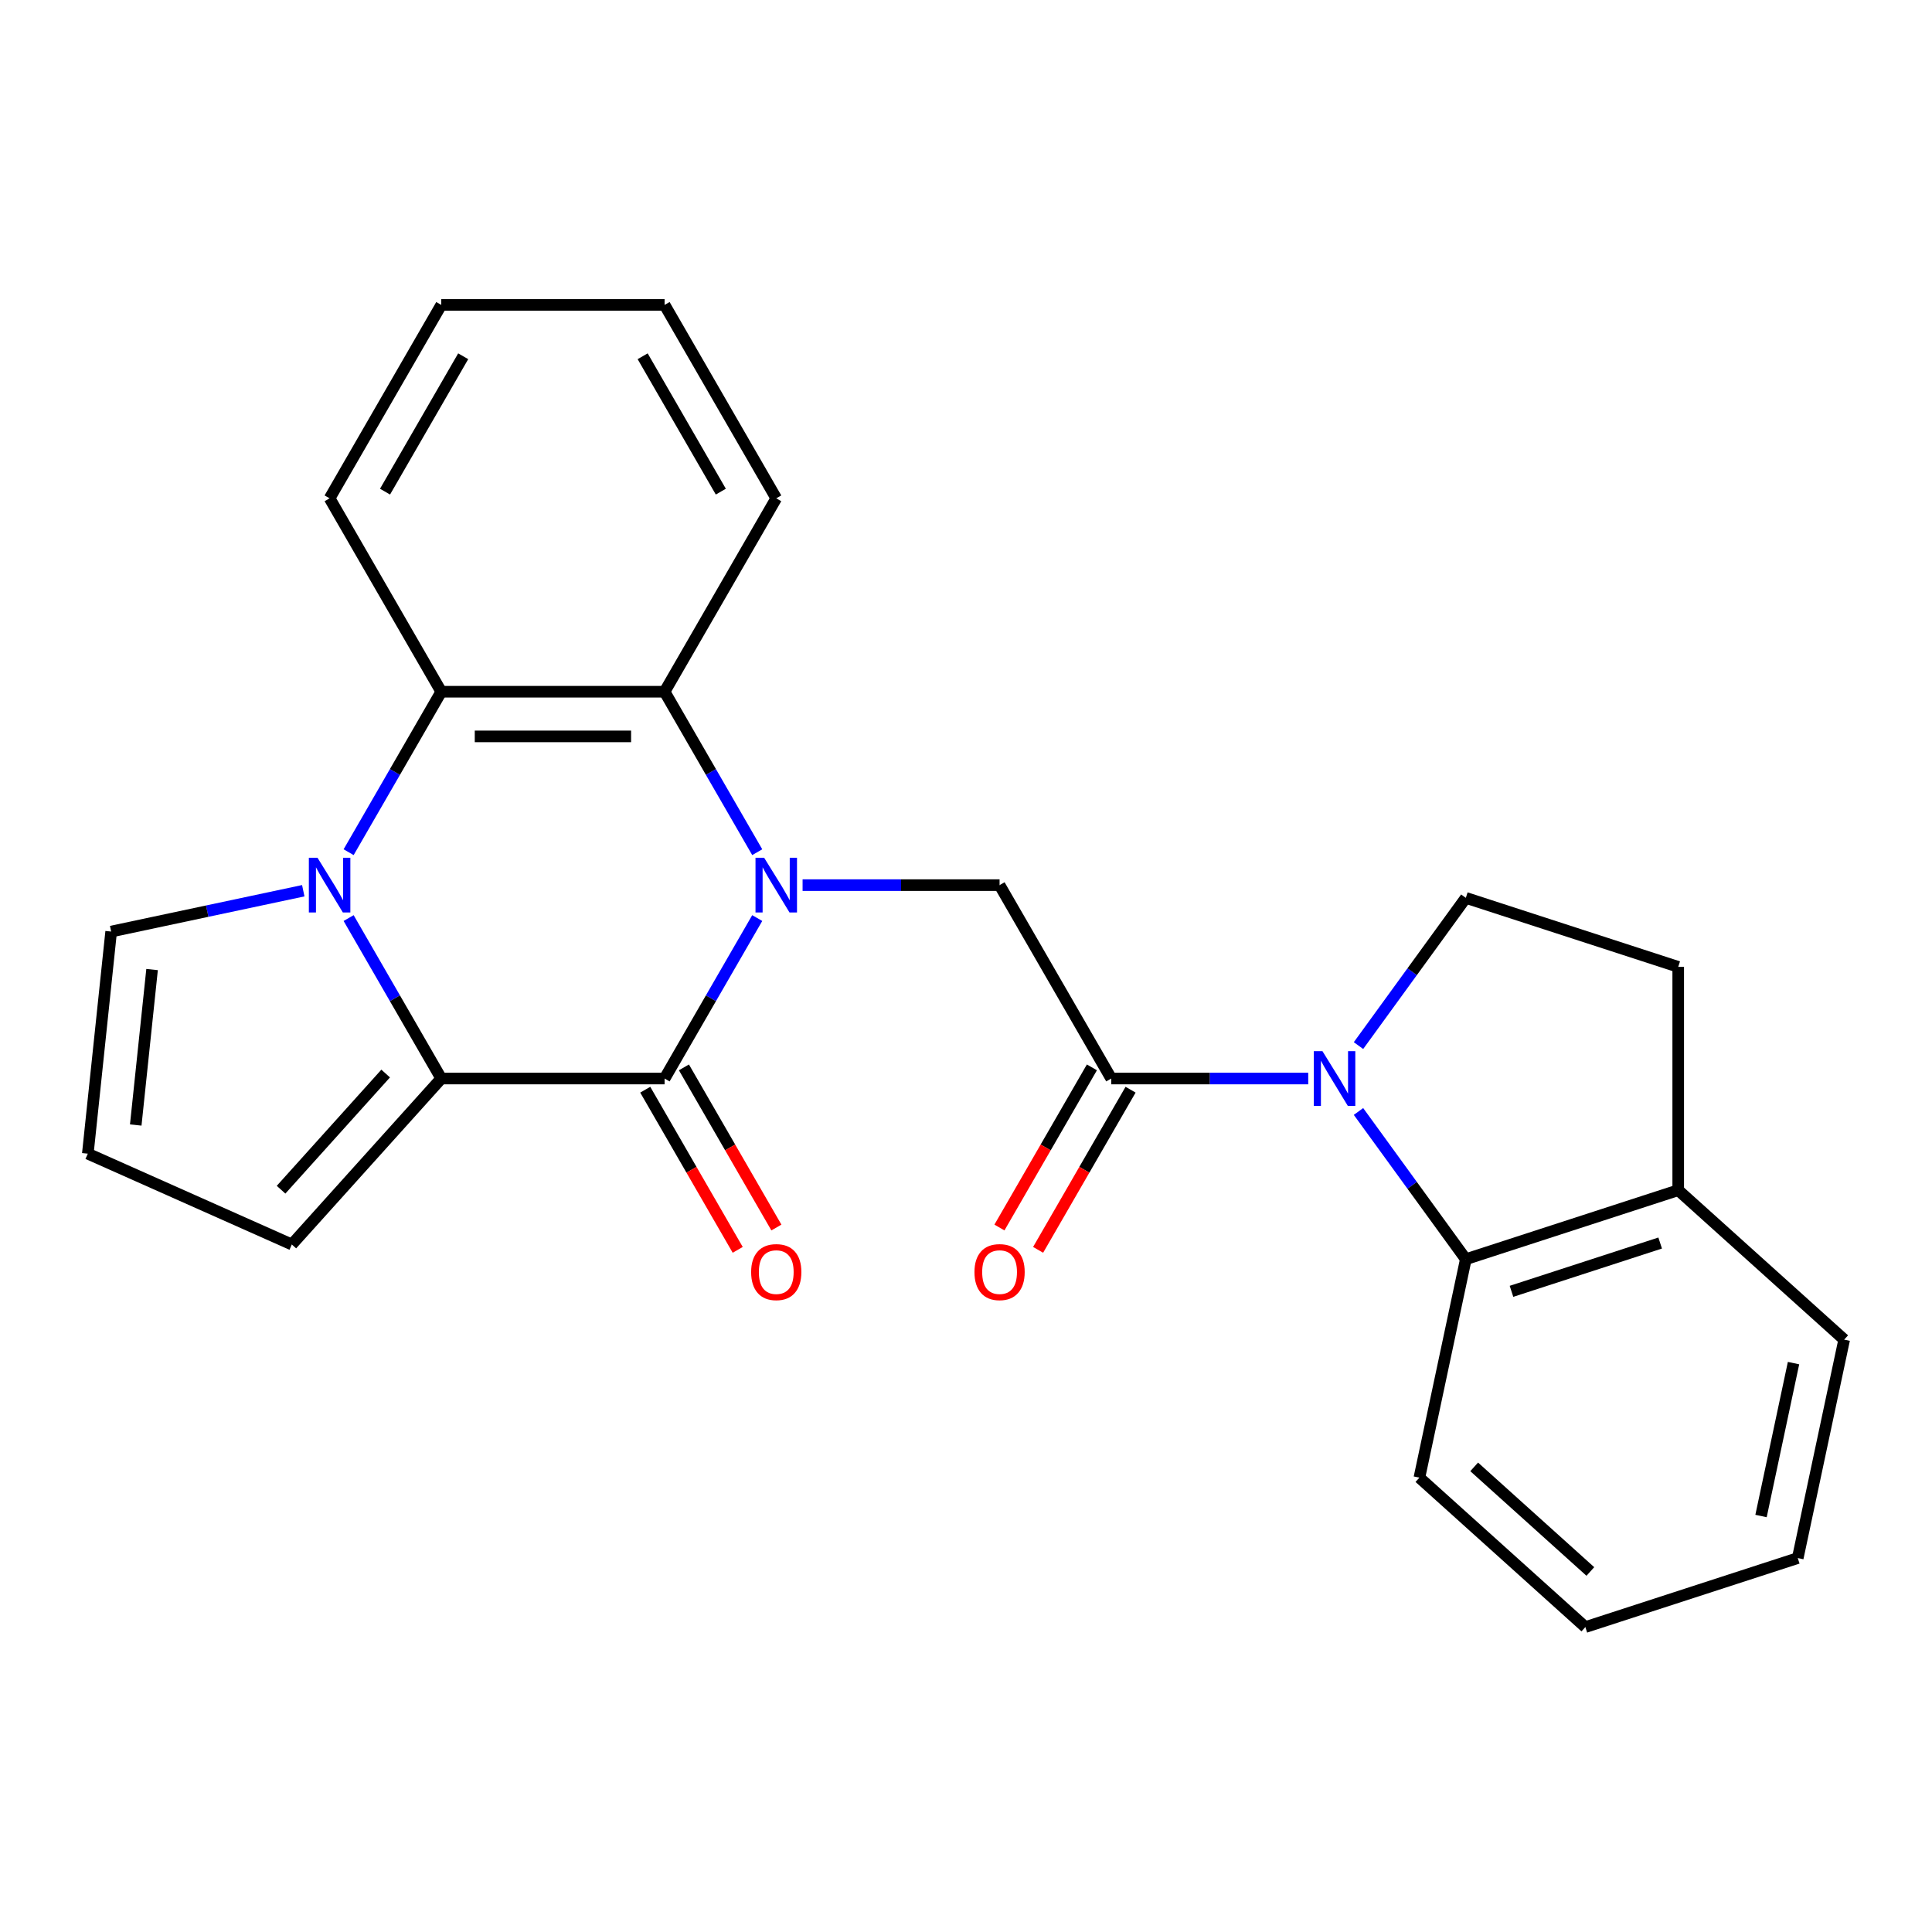 <?xml version='1.0' encoding='iso-8859-1'?>
<svg version='1.1' baseProfile='full'
              xmlns='http://www.w3.org/2000/svg'
                      xmlns:rdkit='http://www.rdkit.org/xml'
                      xmlns:xlink='http://www.w3.org/1999/xlink'
                  xml:space='preserve'
width='1000px' height='1000px' viewBox='0 0 1000 1000'>
<!-- END OF HEADER -->
<rect style='opacity:1.0;fill:#FFFFFF;stroke:none' width='1000' height='1000' x='0' y='0'> </rect>
<path class='bond-0' d='M 391.943,475.191 L 367.967,516.719' style='fill:none;fill-rule:evenodd;stroke:#0000FF;stroke-width:6px;stroke-linecap:butt;stroke-linejoin:miter;stroke-opacity:1' />
<path class='bond-0' d='M 367.967,516.719 L 343.991,558.247' style='fill:none;fill-rule:evenodd;stroke:#000000;stroke-width:6px;stroke-linecap:butt;stroke-linejoin:miter;stroke-opacity:1' />
<path class='bond-5' d='M 391.943,441.092 L 367.967,399.564' style='fill:none;fill-rule:evenodd;stroke:#0000FF;stroke-width:6px;stroke-linecap:butt;stroke-linejoin:miter;stroke-opacity:1' />
<path class='bond-5' d='M 367.967,399.564 L 343.991,358.036' style='fill:none;fill-rule:evenodd;stroke:#000000;stroke-width:6px;stroke-linecap:butt;stroke-linejoin:miter;stroke-opacity:1' />
<path class='bond-7' d='M 415.417,458.142 L 466.398,458.142' style='fill:none;fill-rule:evenodd;stroke:#0000FF;stroke-width:6px;stroke-linecap:butt;stroke-linejoin:miter;stroke-opacity:1' />
<path class='bond-7' d='M 466.398,458.142 L 517.379,458.142' style='fill:none;fill-rule:evenodd;stroke:#000000;stroke-width:6px;stroke-linecap:butt;stroke-linejoin:miter;stroke-opacity:1' />
<path class='bond-2' d='M 343.991,558.247 L 228.399,558.247' style='fill:none;fill-rule:evenodd;stroke:#000000;stroke-width:6px;stroke-linecap:butt;stroke-linejoin:miter;stroke-opacity:1' />
<path class='bond-12' d='M 333.98,564.027 L 357.91,605.475' style='fill:none;fill-rule:evenodd;stroke:#000000;stroke-width:6px;stroke-linecap:butt;stroke-linejoin:miter;stroke-opacity:1' />
<path class='bond-12' d='M 357.91,605.475 L 381.84,646.922' style='fill:none;fill-rule:evenodd;stroke:#FF0000;stroke-width:6px;stroke-linecap:butt;stroke-linejoin:miter;stroke-opacity:1' />
<path class='bond-12' d='M 354.001,552.468 L 377.931,593.915' style='fill:none;fill-rule:evenodd;stroke:#000000;stroke-width:6px;stroke-linecap:butt;stroke-linejoin:miter;stroke-opacity:1' />
<path class='bond-12' d='M 377.931,593.915 L 401.861,635.363' style='fill:none;fill-rule:evenodd;stroke:#FF0000;stroke-width:6px;stroke-linecap:butt;stroke-linejoin:miter;stroke-opacity:1' />
<path class='bond-1' d='M 180.447,441.092 L 204.423,399.564' style='fill:none;fill-rule:evenodd;stroke:#0000FF;stroke-width:6px;stroke-linecap:butt;stroke-linejoin:miter;stroke-opacity:1' />
<path class='bond-1' d='M 204.423,399.564 L 228.399,358.036' style='fill:none;fill-rule:evenodd;stroke:#000000;stroke-width:6px;stroke-linecap:butt;stroke-linejoin:miter;stroke-opacity:1' />
<path class='bond-10' d='M 156.973,461.039 L 107.255,471.607' style='fill:none;fill-rule:evenodd;stroke:#0000FF;stroke-width:6px;stroke-linecap:butt;stroke-linejoin:miter;stroke-opacity:1' />
<path class='bond-10' d='M 107.255,471.607 L 57.537,482.175' style='fill:none;fill-rule:evenodd;stroke:#000000;stroke-width:6px;stroke-linecap:butt;stroke-linejoin:miter;stroke-opacity:1' />
<path class='bond-25' d='M 180.447,475.191 L 204.423,516.719' style='fill:none;fill-rule:evenodd;stroke:#0000FF;stroke-width:6px;stroke-linecap:butt;stroke-linejoin:miter;stroke-opacity:1' />
<path class='bond-25' d='M 204.423,516.719 L 228.399,558.247' style='fill:none;fill-rule:evenodd;stroke:#000000;stroke-width:6px;stroke-linecap:butt;stroke-linejoin:miter;stroke-opacity:1' />
<path class='bond-11' d='M 228.399,558.247 L 151.053,644.149' style='fill:none;fill-rule:evenodd;stroke:#000000;stroke-width:6px;stroke-linecap:butt;stroke-linejoin:miter;stroke-opacity:1' />
<path class='bond-11' d='M 199.617,555.663 L 145.475,615.794' style='fill:none;fill-rule:evenodd;stroke:#000000;stroke-width:6px;stroke-linecap:butt;stroke-linejoin:miter;stroke-opacity:1' />
<path class='bond-3' d='M 677.137,558.247 L 626.156,558.247' style='fill:none;fill-rule:evenodd;stroke:#0000FF;stroke-width:6px;stroke-linecap:butt;stroke-linejoin:miter;stroke-opacity:1' />
<path class='bond-3' d='M 626.156,558.247 L 575.175,558.247' style='fill:none;fill-rule:evenodd;stroke:#000000;stroke-width:6px;stroke-linecap:butt;stroke-linejoin:miter;stroke-opacity:1' />
<path class='bond-8' d='M 703.154,575.297 L 730.932,613.53' style='fill:none;fill-rule:evenodd;stroke:#0000FF;stroke-width:6px;stroke-linecap:butt;stroke-linejoin:miter;stroke-opacity:1' />
<path class='bond-8' d='M 730.932,613.53 L 758.71,651.763' style='fill:none;fill-rule:evenodd;stroke:#000000;stroke-width:6px;stroke-linecap:butt;stroke-linejoin:miter;stroke-opacity:1' />
<path class='bond-9' d='M 703.154,541.197 L 730.932,502.964' style='fill:none;fill-rule:evenodd;stroke:#0000FF;stroke-width:6px;stroke-linecap:butt;stroke-linejoin:miter;stroke-opacity:1' />
<path class='bond-9' d='M 730.932,502.964 L 758.71,464.731' style='fill:none;fill-rule:evenodd;stroke:#000000;stroke-width:6px;stroke-linecap:butt;stroke-linejoin:miter;stroke-opacity:1' />
<path class='bond-4' d='M 575.175,558.247 L 517.379,458.142' style='fill:none;fill-rule:evenodd;stroke:#000000;stroke-width:6px;stroke-linecap:butt;stroke-linejoin:miter;stroke-opacity:1' />
<path class='bond-15' d='M 565.164,552.468 L 541.234,593.915' style='fill:none;fill-rule:evenodd;stroke:#000000;stroke-width:6px;stroke-linecap:butt;stroke-linejoin:miter;stroke-opacity:1' />
<path class='bond-15' d='M 541.234,593.915 L 517.304,635.363' style='fill:none;fill-rule:evenodd;stroke:#FF0000;stroke-width:6px;stroke-linecap:butt;stroke-linejoin:miter;stroke-opacity:1' />
<path class='bond-15' d='M 585.185,564.027 L 561.255,605.475' style='fill:none;fill-rule:evenodd;stroke:#000000;stroke-width:6px;stroke-linecap:butt;stroke-linejoin:miter;stroke-opacity:1' />
<path class='bond-15' d='M 561.255,605.475 L 537.325,646.922' style='fill:none;fill-rule:evenodd;stroke:#FF0000;stroke-width:6px;stroke-linecap:butt;stroke-linejoin:miter;stroke-opacity:1' />
<path class='bond-6' d='M 343.991,358.036 L 228.399,358.036' style='fill:none;fill-rule:evenodd;stroke:#000000;stroke-width:6px;stroke-linecap:butt;stroke-linejoin:miter;stroke-opacity:1' />
<path class='bond-6' d='M 326.652,381.155 L 245.738,381.155' style='fill:none;fill-rule:evenodd;stroke:#000000;stroke-width:6px;stroke-linecap:butt;stroke-linejoin:miter;stroke-opacity:1' />
<path class='bond-17' d='M 343.991,358.036 L 401.787,257.931' style='fill:none;fill-rule:evenodd;stroke:#000000;stroke-width:6px;stroke-linecap:butt;stroke-linejoin:miter;stroke-opacity:1' />
<path class='bond-18' d='M 228.399,358.036 L 170.603,257.931' style='fill:none;fill-rule:evenodd;stroke:#000000;stroke-width:6px;stroke-linecap:butt;stroke-linejoin:miter;stroke-opacity:1' />
<path class='bond-14' d='M 758.71,651.763 L 868.644,616.043' style='fill:none;fill-rule:evenodd;stroke:#000000;stroke-width:6px;stroke-linecap:butt;stroke-linejoin:miter;stroke-opacity:1' />
<path class='bond-14' d='M 782.344,668.392 L 859.298,643.388' style='fill:none;fill-rule:evenodd;stroke:#000000;stroke-width:6px;stroke-linecap:butt;stroke-linejoin:miter;stroke-opacity:1' />
<path class='bond-19' d='M 758.71,651.763 L 734.677,764.829' style='fill:none;fill-rule:evenodd;stroke:#000000;stroke-width:6px;stroke-linecap:butt;stroke-linejoin:miter;stroke-opacity:1' />
<path class='bond-16' d='M 758.71,464.731 L 868.644,500.451' style='fill:none;fill-rule:evenodd;stroke:#000000;stroke-width:6px;stroke-linecap:butt;stroke-linejoin:miter;stroke-opacity:1' />
<path class='bond-27' d='M 57.537,482.175 L 45.455,597.133' style='fill:none;fill-rule:evenodd;stroke:#000000;stroke-width:6px;stroke-linecap:butt;stroke-linejoin:miter;stroke-opacity:1' />
<path class='bond-27' d='M 78.716,501.835 L 70.259,582.306' style='fill:none;fill-rule:evenodd;stroke:#000000;stroke-width:6px;stroke-linecap:butt;stroke-linejoin:miter;stroke-opacity:1' />
<path class='bond-13' d='M 151.053,644.149 L 45.455,597.133' style='fill:none;fill-rule:evenodd;stroke:#000000;stroke-width:6px;stroke-linecap:butt;stroke-linejoin:miter;stroke-opacity:1' />
<path class='bond-20' d='M 868.644,616.043 L 954.545,693.389' style='fill:none;fill-rule:evenodd;stroke:#000000;stroke-width:6px;stroke-linecap:butt;stroke-linejoin:miter;stroke-opacity:1' />
<path class='bond-28' d='M 868.644,616.043 L 868.644,500.451' style='fill:none;fill-rule:evenodd;stroke:#000000;stroke-width:6px;stroke-linecap:butt;stroke-linejoin:miter;stroke-opacity:1' />
<path class='bond-22' d='M 401.787,257.931 L 343.991,157.825' style='fill:none;fill-rule:evenodd;stroke:#000000;stroke-width:6px;stroke-linecap:butt;stroke-linejoin:miter;stroke-opacity:1' />
<path class='bond-22' d='M 373.096,254.474 L 332.639,184.4' style='fill:none;fill-rule:evenodd;stroke:#000000;stroke-width:6px;stroke-linecap:butt;stroke-linejoin:miter;stroke-opacity:1' />
<path class='bond-26' d='M 170.603,257.931 L 228.399,157.825' style='fill:none;fill-rule:evenodd;stroke:#000000;stroke-width:6px;stroke-linecap:butt;stroke-linejoin:miter;stroke-opacity:1' />
<path class='bond-26' d='M 199.294,254.474 L 239.751,184.4' style='fill:none;fill-rule:evenodd;stroke:#000000;stroke-width:6px;stroke-linecap:butt;stroke-linejoin:miter;stroke-opacity:1' />
<path class='bond-23' d='M 734.677,764.829 L 820.578,842.175' style='fill:none;fill-rule:evenodd;stroke:#000000;stroke-width:6px;stroke-linecap:butt;stroke-linejoin:miter;stroke-opacity:1' />
<path class='bond-23' d='M 763.031,759.25 L 823.162,813.393' style='fill:none;fill-rule:evenodd;stroke:#000000;stroke-width:6px;stroke-linecap:butt;stroke-linejoin:miter;stroke-opacity:1' />
<path class='bond-29' d='M 954.545,693.389 L 930.513,806.455' style='fill:none;fill-rule:evenodd;stroke:#000000;stroke-width:6px;stroke-linecap:butt;stroke-linejoin:miter;stroke-opacity:1' />
<path class='bond-29' d='M 928.327,705.542 L 911.504,784.689' style='fill:none;fill-rule:evenodd;stroke:#000000;stroke-width:6px;stroke-linecap:butt;stroke-linejoin:miter;stroke-opacity:1' />
<path class='bond-21' d='M 228.399,157.825 L 343.991,157.825' style='fill:none;fill-rule:evenodd;stroke:#000000;stroke-width:6px;stroke-linecap:butt;stroke-linejoin:miter;stroke-opacity:1' />
<path class='bond-24' d='M 820.578,842.175 L 930.513,806.455' style='fill:none;fill-rule:evenodd;stroke:#000000;stroke-width:6px;stroke-linecap:butt;stroke-linejoin:miter;stroke-opacity:1' />
<path  class='atom-0' d='M 395.527 443.982
L 404.807 458.982
Q 405.727 460.462, 407.207 463.142
Q 408.687 465.822, 408.767 465.982
L 408.767 443.982
L 412.527 443.982
L 412.527 472.302
L 408.647 472.302
L 398.687 455.902
Q 397.527 453.982, 396.287 451.782
Q 395.087 449.582, 394.727 448.902
L 394.727 472.302
L 391.047 472.302
L 391.047 443.982
L 395.527 443.982
' fill='#0000FF'/>
<path  class='atom-2' d='M 164.343 443.982
L 173.623 458.982
Q 174.543 460.462, 176.023 463.142
Q 177.503 465.822, 177.583 465.982
L 177.583 443.982
L 181.343 443.982
L 181.343 472.302
L 177.463 472.302
L 167.503 455.902
Q 166.343 453.982, 165.103 451.782
Q 163.903 449.582, 163.543 448.902
L 163.543 472.302
L 159.863 472.302
L 159.863 443.982
L 164.343 443.982
' fill='#0000FF'/>
<path  class='atom-4' d='M 684.506 544.087
L 693.786 559.087
Q 694.706 560.567, 696.186 563.247
Q 697.666 565.927, 697.746 566.087
L 697.746 544.087
L 701.506 544.087
L 701.506 572.407
L 697.626 572.407
L 687.666 556.007
Q 686.506 554.087, 685.266 551.887
Q 684.066 549.687, 683.706 549.007
L 683.706 572.407
L 680.026 572.407
L 680.026 544.087
L 684.506 544.087
' fill='#0000FF'/>
<path  class='atom-13' d='M 388.787 658.433
Q 388.787 651.633, 392.147 647.833
Q 395.507 644.033, 401.787 644.033
Q 408.067 644.033, 411.427 647.833
Q 414.787 651.633, 414.787 658.433
Q 414.787 665.313, 411.387 669.233
Q 407.987 673.113, 401.787 673.113
Q 395.547 673.113, 392.147 669.233
Q 388.787 665.353, 388.787 658.433
M 401.787 669.913
Q 406.107 669.913, 408.427 667.033
Q 410.787 664.113, 410.787 658.433
Q 410.787 652.873, 408.427 650.073
Q 406.107 647.233, 401.787 647.233
Q 397.467 647.233, 395.107 650.033
Q 392.787 652.833, 392.787 658.433
Q 392.787 664.153, 395.107 667.033
Q 397.467 669.913, 401.787 669.913
' fill='#FF0000'/>
<path  class='atom-16' d='M 504.379 658.433
Q 504.379 651.633, 507.739 647.833
Q 511.099 644.033, 517.379 644.033
Q 523.659 644.033, 527.019 647.833
Q 530.379 651.633, 530.379 658.433
Q 530.379 665.313, 526.979 669.233
Q 523.579 673.113, 517.379 673.113
Q 511.139 673.113, 507.739 669.233
Q 504.379 665.353, 504.379 658.433
M 517.379 669.913
Q 521.699 669.913, 524.019 667.033
Q 526.379 664.113, 526.379 658.433
Q 526.379 652.873, 524.019 650.073
Q 521.699 647.233, 517.379 647.233
Q 513.059 647.233, 510.699 650.033
Q 508.379 652.833, 508.379 658.433
Q 508.379 664.153, 510.699 667.033
Q 513.059 669.913, 517.379 669.913
' fill='#FF0000'/>
</svg>
